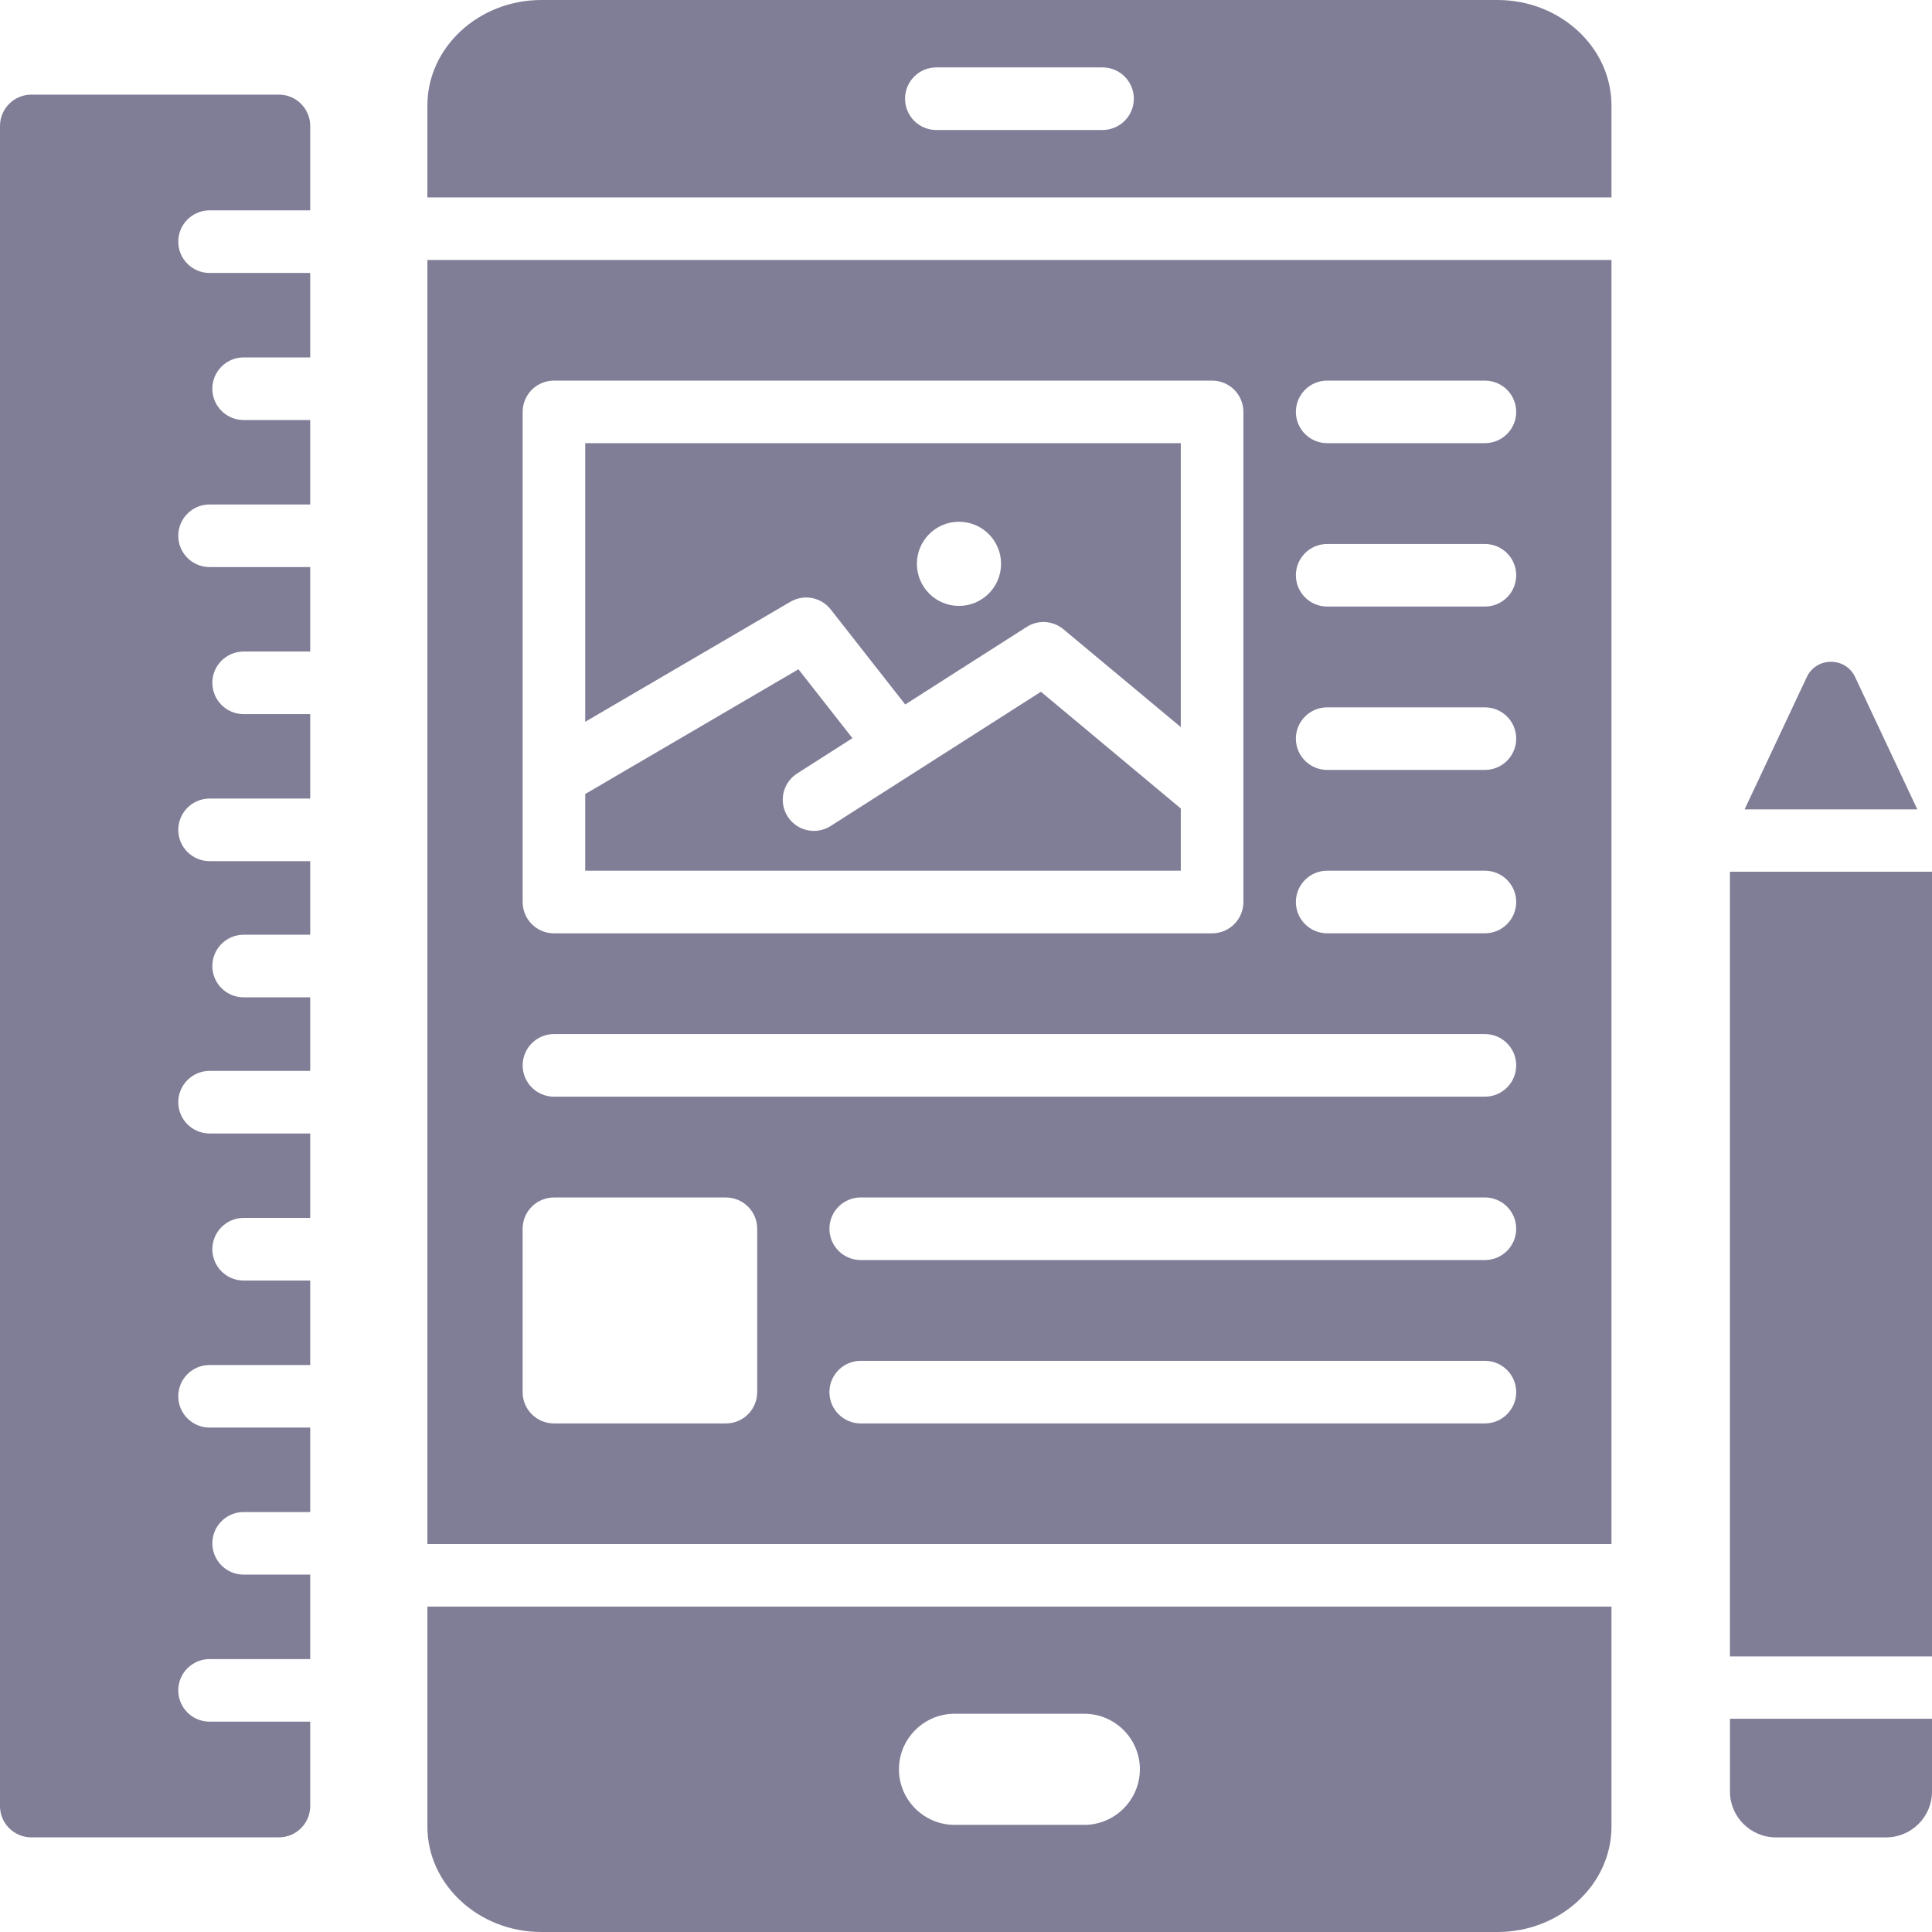 <svg width="55" height="55" viewBox="0 0 55 55" fill="none" xmlns="http://www.w3.org/2000/svg">
<g clip-path="url(#clip0_1860_358)">
<path fill-rule="evenodd" clip-rule="evenodd" d="M0.891 2.694H7.94C8.431 2.694 8.831 3.094 8.831 3.585V5.989H5.966C5.474 5.989 5.075 6.388 5.075 6.88C5.075 7.372 5.474 7.771 5.966 7.771H8.831V10.175H6.935C6.444 10.175 6.045 10.575 6.045 11.066C6.045 11.558 6.444 11.957 6.935 11.957H8.831V14.361H5.966C5.474 14.361 5.075 14.761 5.075 15.252C5.075 15.744 5.474 16.143 5.966 16.143H8.831V18.548H6.935C6.444 18.548 6.045 18.947 6.045 19.438C6.045 19.93 6.444 20.329 6.935 20.329H8.831V22.734H5.966C5.474 22.734 5.075 23.133 5.075 23.625C5.075 24.116 5.474 24.515 5.966 24.515H8.831V26.61H6.935C6.444 26.61 6.045 27.009 6.045 27.501C6.045 27.993 6.444 28.392 6.935 28.392H8.831V30.486H5.966C5.474 30.486 5.075 30.886 5.075 31.377C5.075 31.869 5.474 32.268 5.966 32.268H8.831V34.672H6.935C6.444 34.672 6.045 35.072 6.045 35.563C6.045 36.055 6.444 36.454 6.935 36.454H8.831V38.859H5.966C5.474 38.859 5.075 39.258 5.075 39.749C5.075 40.241 5.474 40.64 5.966 40.64H8.831V43.045H6.935C6.444 43.045 6.045 43.444 6.045 43.935C6.045 44.427 6.444 44.826 6.935 44.826H8.831V47.231H5.966C5.474 47.231 5.075 47.63 5.075 48.121C5.075 48.613 5.474 49.012 5.966 49.012H8.831V51.416C8.831 51.906 8.431 52.306 7.94 52.306H0.891C0.4 52.306 0 51.906 0 51.416V3.585C0 3.094 0.4 2.694 0.891 2.694ZM49.247 24.816V47.155H55.001V24.816H49.247ZM49.248 48.929V51C49.248 51.719 49.835 52.307 50.555 52.307H53.694C54.414 52.307 55.001 51.72 55.001 51V48.929H49.248ZM54.582 23.042L52.813 19.278C52.685 19.004 52.426 18.84 52.124 18.84C51.822 18.84 51.562 19.005 51.434 19.278L49.665 23.042H54.582ZM42.632 0H15.41C13.627 0 12.167 1.35 12.167 3V5.62H45.875V3C45.875 1.35 44.416 0 42.632 0ZM31.387 3.701H26.655C26.163 3.701 25.765 3.302 25.765 2.81C25.765 2.318 26.163 1.919 26.655 1.919H31.387C31.878 1.919 32.278 2.318 32.278 2.81C32.277 3.302 31.878 3.701 31.387 3.701ZM16.66 12.616V20.548L22.502 17.131C22.891 16.904 23.381 17.005 23.65 17.351L25.77 20.055L29.228 17.847C29.563 17.633 29.986 17.673 30.274 17.914L33.615 20.699V12.616H16.66ZM27.3 17.249C26.638 17.249 26.102 16.712 26.102 16.051C26.102 15.389 26.638 14.853 27.3 14.853C27.962 14.853 28.498 15.389 28.498 16.051C28.498 16.712 27.962 17.249 27.3 17.249ZM23.647 23.515C25.642 22.241 27.637 20.967 29.633 19.693L33.615 23.016V24.787H16.66V22.604L22.73 19.053L24.267 21.014L22.694 22.019C22.281 22.282 22.159 22.83 22.422 23.243C22.686 23.657 23.234 23.778 23.647 23.515ZM12.167 7.401V43.956H45.875V7.401H12.167ZM14.879 11.726C14.879 11.234 15.278 10.835 15.769 10.835H34.506C34.998 10.835 35.397 11.234 35.397 11.726V25.679C35.397 26.171 34.998 26.57 34.506 26.57H15.769C15.278 26.57 14.879 26.171 14.879 25.679V11.726ZM21.556 39.631C21.556 40.123 21.157 40.522 20.665 40.522H15.769C15.277 40.522 14.878 40.123 14.878 39.631V34.98C14.878 34.489 15.277 34.09 15.769 34.09H20.665C21.157 34.09 21.556 34.489 21.556 34.98V39.631ZM42.272 40.522H24.503C24.011 40.522 23.612 40.123 23.612 39.631C23.612 39.139 24.011 38.74 24.503 38.74H42.272C42.764 38.74 43.163 39.139 43.163 39.631C43.163 40.123 42.764 40.522 42.272 40.522ZM42.272 35.871H24.503C24.011 35.871 23.612 35.472 23.612 34.98C23.612 34.488 24.011 34.089 24.503 34.089H42.272C42.764 34.089 43.163 34.488 43.163 34.98C43.163 35.472 42.764 35.871 42.272 35.871ZM42.272 31.22H15.769C15.278 31.22 14.879 30.821 14.879 30.329C14.879 29.837 15.278 29.438 15.769 29.438H42.273C42.764 29.438 43.163 29.837 43.163 30.329C43.163 30.821 42.764 31.22 42.272 31.22ZM42.272 26.569H37.782C37.29 26.569 36.891 26.17 36.891 25.678C36.891 25.186 37.29 24.787 37.782 24.787H42.272C42.764 24.787 43.163 25.186 43.163 25.678C43.163 26.171 42.764 26.569 42.272 26.569ZM42.272 21.918H37.782C37.29 21.918 36.891 21.519 36.891 21.027C36.891 20.535 37.29 20.137 37.782 20.137H42.272C42.764 20.137 43.163 20.535 43.163 21.027C43.163 21.519 42.764 21.918 42.272 21.918ZM42.272 17.267H37.782C37.29 17.267 36.891 16.868 36.891 16.376C36.891 15.885 37.29 15.486 37.782 15.486H42.272C42.764 15.486 43.163 15.885 43.163 16.376C43.163 16.869 42.764 17.267 42.272 17.267ZM42.272 12.616H37.782C37.29 12.616 36.891 12.217 36.891 11.726C36.891 11.234 37.29 10.835 37.782 10.835H42.272C42.764 10.835 43.163 11.234 43.163 11.726C43.163 12.218 42.764 12.616 42.272 12.616ZM12.167 45.736V52C12.167 53.65 13.627 55 15.41 55H42.632C44.416 55 45.875 53.65 45.875 52V45.736H12.167ZM30.868 51.95H27.173C26.303 51.95 25.591 51.239 25.591 50.368C25.591 49.498 26.303 48.787 27.173 48.787H30.868C31.739 48.787 32.45 49.498 32.45 50.368C32.45 51.239 31.738 51.95 30.868 51.95Z" fill="#807E97"/>
</g>
<defs>
<clipPath id="clip0_1860_358">
<rect width="55" height="55" fill="white"/>
</clipPath>
</defs>
</svg>
